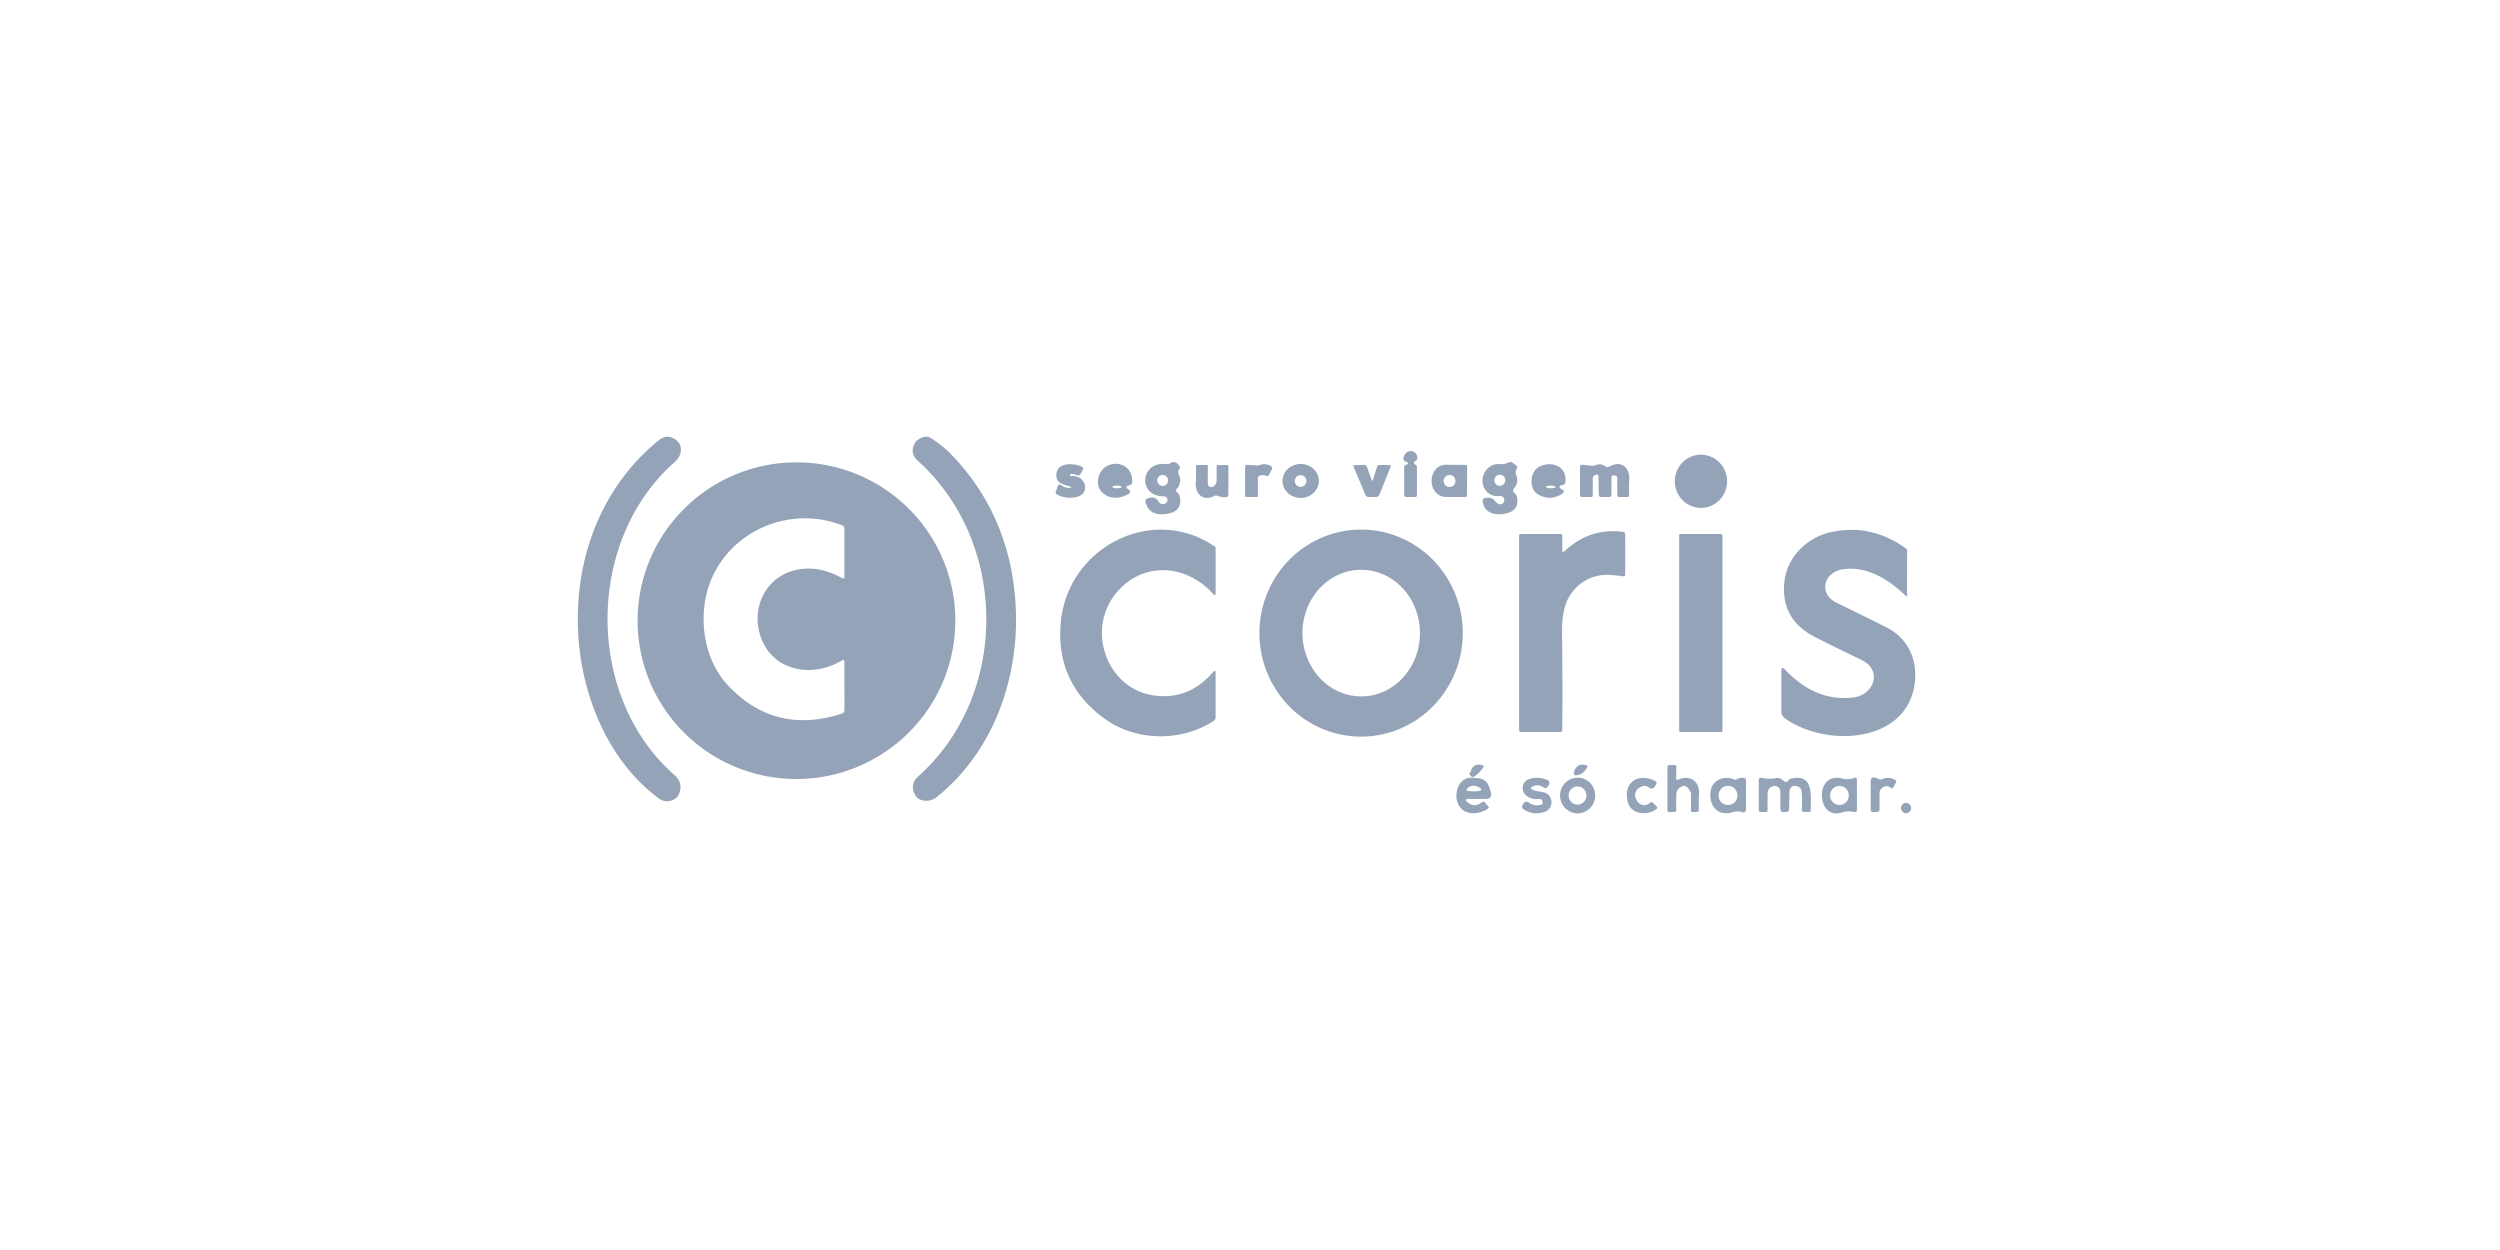 <svg xmlns="http://www.w3.org/2000/svg" width="120" height="60" fill="none"><path fill="#94A3B8" d="M32.399 22.166c-4.311 3.783-4.311 11.282-.027 15.034.307.269.372.589.195.96a.408.408 0 0 1-.15.169c-.277.186-.55.178-.818-.021-2.412-1.795-3.703-4.95-3.849-7.962-.17-3.558 1.113-6.974 3.874-9.216.259-.21.525-.22.8-.031.397.276.301.781-.025 1.067zm16.24 5.758c.552 3.796-.63 7.876-3.655 10.32a.786.786 0 0 1-.786.146.433.433 0 0 1-.236-.178c-.229-.359-.186-.679.128-.96 4.358-3.9 4.324-11.2-.026-15.126-.287-.257-.331-.553-.134-.887a.354.354 0 0 1 .092-.102c.262-.19.48-.228.653-.115.387.251.714.513.98.787 1.643 1.698 2.638 3.736 2.984 6.115zm18.915-5.731-.103-.048c-.07-.033-.099-.089-.083-.167.083-.447.642-.426.665-.002a.16.16 0 0 1-.02.083.15.15 0 0 1-.057.06l-.045.026a.078.078 0 0 0-.04.064.08.08 0 0 0 .032.069l.066.05a.115.115 0 0 1 .045.09v1.346c0 .061-.03.092-.092.092l-.432-.002c-.061 0-.092-.03-.09-.092.005-.41.003-.846-.004-1.31-.002-.071.032-.12.1-.145l.054-.022a.05.05 0 0 0 .033-.044.05.05 0 0 0-.029-.048zm14.092 2.185c.693 0 1.254-.571 1.254-1.277 0-.705-.561-1.276-1.254-1.276-.692 0-1.254.571-1.254 1.276 0 .706.562 1.277 1.254 1.277zm-25.15-.747.044.043a.336.336 0 0 1 .096.186c.078.438-.104.7-.545.789-.619.124-.99-.067-1.113-.574a.112.112 0 0 1 .064-.13c.263-.115.456-.066.58.145a.21.21 0 0 0 .139.102c.108.023.193-.013.254-.108a.165.165 0 0 0 .008-.168.166.166 0 0 0-.143-.089c-1.33-.004-1.132-1.732.13-1.547a.195.195 0 0 0 .147-.037c.162-.119.316-.074.462.135.03.043.03.085-.002.126a.26.26 0 0 0-.024.3.587.587 0 0 1-.099.647c-.056.061-.056.122.002.18zm-.428-.572a.267.267 0 0 0-.076-.187.258.258 0 0 0-.424.086.269.269 0 0 0 .14.346.257.257 0 0 0 .284-.057.267.267 0 0 0 .076-.188zm16.61.588.049.05a.335.335 0 0 1 .094.188c.064.4-.1.65-.49.75-.508.131-1.11.023-1.164-.595-.005-.07.026-.113.093-.128.23-.058.402-.007.514.151a.339.339 0 0 0 .146.12c.108.046.193.022.254-.072a.198.198 0 0 0-.075-.284.189.189 0 0 0-.106-.019c-.886.098-1.139-1.058-.392-1.46.279-.147.537.005.813-.149a.16.16 0 0 1 .188.011l.168.123c.064.047.074.103.03.17a.354.354 0 0 0-.045.113.307.307 0 0 0 .017.174.594.594 0 0 1-.1.653c-.06.07-.058.138.006.204zm-.425-.594a.27.27 0 0 0-.076-.188.26.26 0 0 0-.371 0 .27.27 0 0 0 0 .377.26.26 0 0 0 .37 0 .269.269 0 0 0 .077-.189z"/><path fill="#94A3B8" d="M45.855 29.698a7.578 7.578 0 0 1-2.17 5.4 7.633 7.633 0 0 1-5.364 2.293 7.636 7.636 0 0 1-5.419-2.158 7.583 7.583 0 0 1-.129-10.746 7.632 7.632 0 0 1 5.365-2.293 7.636 7.636 0 0 1 5.419 2.158 7.583 7.583 0 0 1 2.298 5.346zm-5.436-4.485c-2.951-1.146-6.344.768-6.625 4.029-.115 1.342.26 2.714 1.154 3.661 1.499 1.591 3.318 2.042 5.458 1.354a.18.18 0 0 0 .09-.067.19.19 0 0 0 .036-.11l-.002-2.304c0-.097-.041-.121-.124-.071-1.573.94-3.62.419-3.996-1.528-.227-1.174.394-2.354 1.514-2.736.8-.274 1.633-.171 2.5.309.07.04.106.018.106-.064V25.38c0-.082-.037-.137-.111-.166zm10.926-1.87c-.32-.098-.69-.148-.636-.61.068-.565.86-.505 1.214-.332.07.034.086.085.05.153l-.095.18c-.041.081-.103.104-.186.07a.792.792 0 0 0-.264-.058c-.037-.002-.054.015-.053.052l.002.052c0 .008.004.01.013.01.722-.1.979.82.311.988-.34.086-.66.05-.96-.107-.064-.035-.083-.086-.058-.154l.098-.267a.099.099 0 0 1 .065-.06.095.095 0 0 1 .086.018.548.548 0 0 0 .405.138c.123-.011.126-.035.008-.073zm2.762.1a.32.32 0 0 0 .089.075.105.105 0 0 1 .037.142.1.1 0 0 1-.037.037c-.458.26-.861.262-1.21.007-.228-.166-.32-.4-.274-.702.147-1.018 1.676-.995 1.635.142-.003.07-.038.116-.104.136l-.098.033c-.08.024-.092.068-.038.13zm-.65-.027c.113.032.225.03.337-.007.072-.023.072-.048 0-.073a.522.522 0 0 0-.34-.002c-.089.03-.088.057.003.082zm6.92-.459v.851a.048.048 0 0 1-.014.034.047.047 0 0 1-.033.014l-.519-.002c-.031 0-.047-.015-.047-.046v-1.377c0-.085.042-.125.127-.119l.407.03a.442.442 0 0 0 .187-.026.586.586 0 0 1 .531.067c.053.034.065.078.036.135l-.141.278c-.03.058-.075.073-.134.046a.374.374 0 0 0-.326 0 .116.116 0 0 0-.074.115zm2.929.137a.787.787 0 0 1-.261.573.906.906 0 0 1-.62.233.906.906 0 0 1-.615-.244.787.787 0 0 1-.25-.578.787.787 0 0 1 .26-.573.907.907 0 0 1 .62-.233c.231.002.452.09.615.244a.788.788 0 0 1 .25.578zm-.6-.006a.285.285 0 0 0-.081-.2.275.275 0 0 0-.392 0 .285.285 0 0 0 0 .4.275.275 0 0 0 .392 0 .285.285 0 0 0 .081-.2zm7.707.695a.078.078 0 0 1-.047.071.074.074 0 0 1-.028.006l-.958-.008a.631.631 0 0 1-.47-.224.807.807 0 0 1-.192-.534v-.035c0-.099.018-.197.052-.289a.767.767 0 0 1 .147-.244.668.668 0 0 1 .218-.162.602.602 0 0 1 .256-.056l.958.008a.076.076 0 0 1 .075.077l-.011 1.39zm-.55-.695c0-.077-.03-.15-.084-.205a.282.282 0 0 0-.403 0 .293.293 0 0 0 0 .41.282.282 0 0 0 .403 0 .293.293 0 0 0 .083-.205zm5.03.353a.09.09 0 0 0 .042.035c.167.065.175.145.024.238-.394.242-.782.241-1.161-.002-.415-.267-.364-1.043.049-1.286.571-.338 1.403-.073 1.288.73a.132.132 0 0 1-.104.114l-.085.023c-.09.024-.107.073-.053.148zm-.228-.064c0-.017-.023-.034-.065-.048a.609.609 0 0 0-.16-.022.608.608 0 0 0-.16.016c-.043.01-.067.027-.067.044 0 .018.023.035.065.048a.61.61 0 0 0 .16.022.604.604 0 0 0 .16-.015c.043-.012.067-.028.067-.045zm2.685-.473-.001.856c0 .025-.01.05-.028.068a.093.093 0 0 1-.067.028h-.398a.116.116 0 0 1-.08-.035.12.12 0 0 1-.035-.082l-.015-.893a.068.068 0 0 0-.053-.064.065.065 0 0 0-.03 0l-.07.02a.164.164 0 0 0-.087.06.17.17 0 0 0-.033.103v.795c.001.064-.03.096-.094.096h-.425c-.063 0-.094-.032-.094-.096v-1.33c0-.09.043-.13.13-.12l.413.045a.466.466 0 0 0 .22-.031.442.442 0 0 1 .448.061.17.17 0 0 0 .198.012c.567-.32.988.029.956.641a7.33 7.33 0 0 0-.006.724c.002.063-.027.094-.089.094h-.384c-.062 0-.093-.032-.095-.096l-.003-.814a.125.125 0 0 0-.033-.085.117.117 0 0 0-.08-.038l-.078-.004c-.058-.004-.087.024-.087.085zm-19.077.906c-.515.269-.91-.092-.877-.64a6.91 6.91 0 0 0 .007-.785c-.002-.04.017-.062.059-.063l.464-.002c.031 0 .047.016.047.048v.831c0 .095.044.153.134.175.091.022.177-.03.256-.153a.22.22 0 0 0 .034-.118l.002-.733c0-.03.014-.046.043-.046l.474-.004c.031 0 .047.016.047.048v1.357c0 .089-.043.135-.129.139a.859.859 0 0 1-.386-.064.197.197 0 0 0-.175.01zm7.631-.787.196-.619c.018-.056.056-.084.115-.084l.475.002c.062 0 .082.03.059.088l-.53 1.314a.192.192 0 0 1-.196.132l-.326-.002a.161.161 0 0 1-.16-.107l-.57-1.354c-.018-.044-.003-.065.043-.065l.46-.01c.072-.001.12.032.146.1l.218.605c.025.07.049.07.07 0zm-7.646 5.517c-1.294-1.481-3.427-1.618-4.694-.059-1.469 1.81-.394 4.68 1.942 4.916 1.132.115 1.993-.304 2.723-1.137.08-.092.12-.077.12.046v2.112a.215.215 0 0 1-.1.19c-1.577 1.023-3.738.962-5.21-.098-1.597-1.153-2.304-2.706-2.119-4.658.34-3.59 4.398-5.672 7.39-3.617.027.018.04.042.04.073v2.198a.051.051 0 0 1-.01.03.053.053 0 0 1-.083.005zm11.955 1.848c0 .652-.126 1.298-.371 1.901a4.977 4.977 0 0 1-1.058 1.612A4.876 4.876 0 0 1 67.2 34.98a4.805 4.805 0 0 1-1.867.378 4.836 4.836 0 0 1-3.451-1.456 5.015 5.015 0 0 1-1.43-3.513c0-1.318.515-2.582 1.43-3.514a4.836 4.836 0 0 1 3.45-1.455c1.295 0 2.536.523 3.452 1.455a5.015 5.015 0 0 1 1.429 3.514zm-4.859 3.04c.37-.003.736-.083 1.078-.238.34-.154.65-.38.91-.664.261-.283.467-.62.607-.989a3.246 3.246 0 0 0-.012-2.326 3.063 3.063 0 0 0-.616-.983 2.816 2.816 0 0 0-.918-.654 2.642 2.642 0 0 0-2.158.012c-.341.154-.65.38-.911.663-.26.284-.466.62-.606.99a3.245 3.245 0 0 0 .012 2.326c.143.368.353.702.616.983.263.28.575.503.918.654.343.15.71.227 1.08.225zm26.55-.611c-.384 2.874-4.269 3.07-6.23 1.66a.389.389 0 0 1-.17-.332v-1.94c0-.169.057-.192.172-.07.98 1.04 2.073 1.489 3.281 1.344 1.009-.12 1.426-1.317.377-1.814a91.545 91.545 0 0 1-2.212-1.087c-1.073-.547-1.593-1.407-1.474-2.625.117-1.206 1.076-2.142 2.193-2.4 1.294-.298 2.508-.042 3.64.768.04.028.06.067.06.117l-.004 2.157a.03.03 0 0 1-.005.015.029.029 0 0 1-.012.01.025.025 0 0 1-.015.003.026.026 0 0 1-.014-.007c-1.047-1.011-2.062-1.441-3.045-1.289-.905.14-1.188 1.17-.277 1.611.81.393 1.598.782 2.365 1.166 1.03.516 1.529 1.54 1.37 2.713zM75.106 26.45c.783-.728 1.679-1.052 2.774-.925.086.01.129.058.129.145l.001 1.888c0 .078-.037.112-.113.102a9.287 9.287 0 0 0-.592-.062 2.104 2.104 0 0 0-2.108 1.29c-.156.382-.23.899-.22 1.552.022 1.643.026 3.176.01 4.598 0 .065-.031.098-.096.098h-1.88c-.063 0-.094-.032-.094-.096v-9.312c0-.064.031-.096.094-.096h1.886c.064 0 .096.032.094.096l-.003.67c0 .109.04.126.118.052zm7.506-.818h-1.946a.065.065 0 0 0-.065.065v9.374c0 .036.03.065.065.065h1.946c.035 0 .064-.03.064-.065v-9.374a.065.065 0 0 0-.064-.065zm-12.007 11.37c.078-.252.257-.345.538-.28.075.018.09.059.045.123a1.66 1.66 0 0 1-.417.426.136.136 0 0 1-.173-.02c-.068-.07-.08-.128-.036-.174a.194.194 0 0 0 .043-.075zm4.939.098c.068-.303.253-.46.586-.372.065.016.08.054.047.113-.13.236-.31.36-.537.374a.09.09 0 0 1-.076-.033.094.094 0 0 1-.02-.082zm5.022.319c.54-.244 1.025.084.988.685a6.66 6.66 0 0 0-.008.759c.004.07-.029.107-.098.11l-.183.007c-.064.002-.097-.03-.098-.096v-.772c0-.04-.01-.08-.03-.115-.118-.211-.233-.301-.343-.269-.21.06-.32.195-.328.403-.01.24-.012.488-.004.745.001.062-.028.093-.087.094l-.241.01c-.066.001-.098-.03-.098-.096V36.82c0-.063.03-.095.09-.096l.264-.006c.05 0 .074.025.074.075l-.01.55c-.002.084.035.11.112.076zm-10.149 1.067c.218.213.463.216.735.01a.078.078 0 0 1 .108.01l.19.22c.023.027.02.051-.01.072-.507.368-1.35.357-1.51-.396-.107-.503.177-1.12.745-1.07l.317.03a.523.523 0 0 1 .432.29c.062.116.109.248.14.395.04.2-.039.301-.238.301l-.857.002c-.127.001-.144.047-.052.136zm.577-.693c-.215-.125-.408-.103-.577.066-.048.048-.039.08.028.096.153.035.325.04.515.015.184-.024.196-.083.034-.177zm2.589-.051c-.127.064-.125.122.005.176.325.136.734.014.864.457a.49.49 0 0 1-.035.362.473.473 0 0 1-.274.233c-.366.12-.7.08-1.002-.117-.089-.058-.106-.132-.052-.224l.04-.068a.163.163 0 0 1 .173-.076.164.164 0 0 1 .062.028.67.67 0 0 0 .637.104.066.066 0 0 0 .035-.027.068.068 0 0 0 .01-.044l-.007-.071a.14.14 0 0 0-.049-.094.137.137 0 0 0-.1-.03c-.291.029-.519-.043-.68-.216a.456.456 0 0 1 .175-.737c.28-.098.577-.084.89.04a.153.153 0 0 1 .091.101.163.163 0 0 1-.021.137l-.046.067c-.061.09-.137.105-.226.044-.165-.11-.328-.126-.49-.045zm2.985.443a.869.869 0 0 1-.246.605.84.84 0 0 1-.595.251.833.833 0 0 1-.595-.25.864.864 0 0 1 0-1.212.833.833 0 0 1 1.372.278.87.87 0 0 1 .064.328zm-.419 0a.44.44 0 0 0-.125-.308.424.424 0 0 0-.605 0 .44.44 0 0 0 0 .616.424.424 0 0 0 .605 0 .44.44 0 0 0 .125-.308zm2.995-.388a.321.321 0 0 0-.311-.054c-.743.246-.136 1.254.377.784.041-.037.082-.037.122.002l.196.192c.037.034.036.068-.003.1-.411.334-1.205.303-1.383-.3-.264-.889.425-1.45 1.268-1.052.124.059.14.137.047.236a.225.225 0 0 0-.021.029c-.075.132-.173.153-.292.063zm4.212-.387a.519.519 0 0 1 .359-.07.108.108 0 0 1 .092.108v1.422a.127.127 0 0 1-.106.127.122.122 0 0 1-.058-.006.75.75 0 0 0-.473-.007c-.698.215-1.135-.277-1.066-.962.059-.578.65-.82 1.14-.605a.124.124 0 0 0 .112-.008zm.042.771a.469.469 0 0 0-.133-.326.453.453 0 0 0-.32-.135.446.446 0 0 0-.32.135.463.463 0 0 0-.132.326c0 .122.047.24.132.326a.449.449 0 0 0 .64 0 .465.465 0 0 0 .133-.326zm2.423-.699a.332.332 0 0 1 .198-.12c1.073-.214.884.883.898 1.516 0 .068-.032.101-.098.1l-.23-.006c-.07-.001-.103-.038-.1-.11a6.611 6.611 0 0 0-.012-.871c-.014-.156-.115-.245-.303-.267a.246.246 0 0 0-.252.145.258.258 0 0 0-.024.1l-.024.886c-.003.073-.04.112-.111.117l-.155.012a.138.138 0 0 1-.106-.038.144.144 0 0 1-.045-.104v-.813c-.001-.162-.078-.263-.232-.303a.183.183 0 0 0-.07-.002c-.206.041-.31.169-.31.382l-.003.776c0 .064-.031.096-.094.096l-.236-.004c-.061-.001-.092-.033-.092-.096l.002-1.428c0-.098.046-.136.14-.116.24.055.474.06.703.014a.328.328 0 0 1 .256.06l.123.093c.065.05.124.043.177-.019zm3.199-.153a.08.08 0 0 1 .112.076l.002 1.467c0 .086-.04.12-.122.104a1.264 1.264 0 0 0-.626.03c-1.205.365-1.305-1.994.037-1.637a.89.89 0 0 0 .596-.04zm-.278.852a.461.461 0 0 0-.131-.323.445.445 0 0 0-.635 0 .461.461 0 0 0 0 .646.445.445 0 0 0 .635 0 .461.461 0 0 0 .131-.323zm1.611-.783a.627.627 0 0 1 .637.057c.035.025.043.055.023.093l-.14.259c-.024.043-.056.05-.096.019-.181-.14-.347-.122-.496.056a.253.253 0 0 0-.062.169v.798c0 .075-.037.115-.112.121l-.16.014c-.102.009-.153-.038-.153-.14v-1.325c0-.187.085-.246.255-.177l.149.06c.051.02.103.019.155-.004zm1.138 1.636a.246.246 0 0 0 .244-.248.245.245 0 0 0-.244-.248.245.245 0 0 0-.243.248c0 .137.11.248.243.248z"/></svg>
